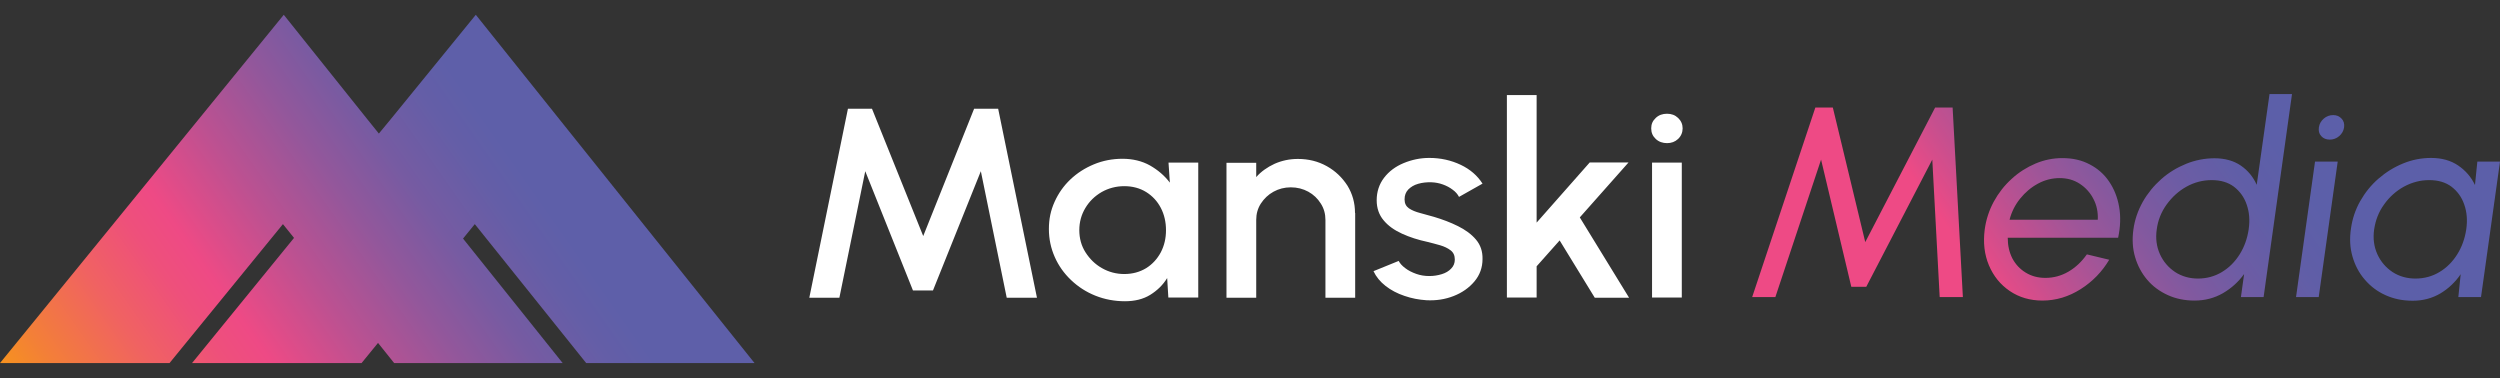 <?xml version="1.0" encoding="UTF-8"?>
<svg id="Layer_1" data-name="Layer 1" xmlns="http://www.w3.org/2000/svg" xmlns:xlink="http://www.w3.org/1999/xlink" viewBox="0 0 148.8 22.5">
  <rect x="0" y="0" width="148.8" height="22.5" fill="#333333" stroke="none"/>
  <defs>
    <style>
      .cls-1 {
        fill: #fff;
      }

      .cls-2 {
        fill: url(#New_Gradient_Swatch);
      }

      .cls-3 {
        fill: url(#linear-gradient);
      }
    </style>
    <linearGradient id="linear-gradient" x1="5.3" y1="29.18" x2="35.43" y2="8.08" gradientUnits="userSpaceOnUse">
      <stop offset="0" stop-color="#f6921e"/>
      <stop offset=".07" stop-color="#f37f38"/>
      <stop offset=".2" stop-color="#f06262"/>
      <stop offset=".3" stop-color="#ee507b"/>
      <stop offset=".36" stop-color="#ee4a85"/>
      <stop offset=".49" stop-color="#bc5191"/>
      <stop offset=".61" stop-color="#93579b"/>
      <stop offset=".71" stop-color="#765ba2"/>
      <stop offset=".81" stop-color="#645ea7"/>
      <stop offset=".87" stop-color="#5e5fa9"/>
    </linearGradient>
    <linearGradient id="New_Gradient_Swatch" data-name="New Gradient Swatch" x1="109.39" y1="24.97" x2="143.05" y2="1.41" gradientUnits="userSpaceOnUse">
      <stop offset=".29" stop-color="#ee4a85"/>
      <stop offset=".36" stop-color="#c74f8e"/>
      <stop offset=".44" stop-color="#a05598"/>
      <stop offset=".52" stop-color="#82599f"/>
      <stop offset=".6" stop-color="#6d5ca4"/>
      <stop offset=".68" stop-color="#605ea7"/>
      <stop offset=".75" stop-color="#5c5fa9"/>
    </linearGradient>
  </defs>
  <polygon class="cls-3" points="28.26 13.34 27.56 14.2 33.49 21.61 23.46 21.61 22.5 20.41 21.52 21.61 11.43 21.61 17.5 14.16 16.84 13.34 10.09 21.61 0 21.61 11.83 7.09 16.89 .88 21.89 7.13 22.55 7.95 23.26 7.09 28.32 .88 33.32 7.13 44.91 21.61 34.89 21.61 28.26 13.34"/>
  <g>
    <path class="cls-1" d="M48.17,17.72l2.3-11.25h1.43l3.05,7.58,3.03-7.58h1.43l2.31,11.25h-1.8l-1.54-7.53-2.85,7.1h-1.19l-2.84-7.1-1.54,7.53h-1.8ZM69.55,9.68h1.77v8.03h-1.78l-.07-1.16c-.25.41-.59.74-1.01,1s-.93.38-1.5.38c-.62,0-1.21-.11-1.76-.33-.55-.22-1.03-.53-1.45-.93-.42-.4-.74-.85-.97-1.37-.23-.52-.35-1.07-.35-1.67s.11-1.11.34-1.62c.23-.51.54-.95.94-1.33.4-.38.87-.68,1.4-.9.53-.22,1.1-.33,1.7-.33s1.16.13,1.64.4c.47.27.86.6,1.18,1.02l-.08-1.19ZM66.91,16.31c.5,0,.93-.12,1.31-.35.37-.23.66-.55.87-.94.21-.4.31-.84.31-1.32s-.1-.93-.31-1.33c-.21-.4-.5-.71-.87-.94-.37-.23-.81-.35-1.3-.35s-.94.12-1.35.35c-.41.24-.73.55-.97.95-.24.4-.36.84-.36,1.32s.12.93.37,1.32c.25.39.57.71.98.94.4.23.85.35,1.33.35ZM80.66,12.68v5.04h-1.77v-4.63c0-.36-.09-.69-.28-.98-.18-.29-.43-.53-.74-.7-.31-.17-.66-.26-1.04-.26s-.72.09-1.03.26c-.31.17-.56.41-.75.7-.19.29-.28.62-.28.98v4.63h-1.77v-8.03h1.77v.85c.29-.33.66-.59,1.09-.79.43-.19.89-.29,1.39-.29.63,0,1.2.14,1.72.43.52.29.92.68,1.23,1.16.3.49.45,1.03.45,1.62ZM84.9,17.87c-.45-.03-.88-.11-1.31-.26-.42-.14-.8-.34-1.12-.59-.32-.25-.56-.54-.72-.88l1.5-.61c.07.14.2.29.39.43.18.14.4.25.65.34.25.09.51.13.78.13s.51-.04.74-.11.42-.18.56-.33c.15-.15.22-.33.22-.54,0-.24-.08-.42-.25-.55-.17-.13-.38-.23-.62-.3-.25-.07-.5-.14-.75-.2-.56-.12-1.06-.28-1.52-.49-.46-.21-.83-.47-1.1-.8-.27-.32-.41-.72-.41-1.19,0-.51.15-.96.44-1.34.29-.38.68-.67,1.16-.87.48-.2.99-.31,1.53-.31.68,0,1.3.14,1.87.41.57.27,1,.65,1.3,1.12l-1.4.79c-.08-.16-.21-.31-.38-.43-.17-.13-.36-.23-.58-.31-.22-.08-.44-.12-.67-.13-.29-.01-.56.02-.8.09-.25.07-.44.19-.59.34-.15.16-.22.35-.22.59s.09.41.26.53c.18.12.4.21.67.28.27.07.54.15.83.23.5.15.98.33,1.42.55.44.22.8.48,1.07.8.27.32.4.7.39,1.16,0,.5-.16.95-.48,1.33-.32.38-.73.67-1.24.87-.51.2-1.05.28-1.62.25ZM96.96,17.72h-2.04l-2.09-3.41-1.37,1.54v1.86h-1.77V5.66h1.77v7.59l3.16-3.58h2.31l-2.9,3.27,2.92,4.76ZM99.23,8.52c-.27,0-.5-.08-.68-.25-.18-.17-.27-.37-.27-.63s.09-.45.27-.62c.18-.17.4-.25.67-.25s.48.08.66.25c.18.17.27.38.27.62s-.09.46-.27.63c-.18.17-.4.25-.66.25ZM98.33,9.68h1.77v8.03h-1.77v-8.03Z"/>
    <path class="cls-2" d="M104.29,17.68l3.76-11.28h1.04l1.93,8.01,4.16-8.01h1.04l.61,11.28h-1.38l-.44-8.18-3.93,7.57h-.89l-1.8-7.57-2.72,8.18h-1.38ZM121.57,17.89c-.74,0-1.39-.19-1.95-.57-.56-.38-.97-.89-1.24-1.53-.27-.64-.35-1.35-.25-2.13.08-.59.26-1.14.54-1.66.28-.51.63-.96,1.06-1.35.42-.39.9-.69,1.41-.91.52-.22,1.05-.33,1.61-.33.61,0,1.15.12,1.62.37.47.24.86.58,1.16,1.02.3.44.5.94.6,1.51.1.57.08,1.19-.06,1.84h-6.57c0,.46.09.86.27,1.22.19.36.45.64.79.85.34.21.73.32,1.18.32.48,0,.94-.12,1.37-.37.43-.25.79-.59,1.1-1.03l1.33.32c-.42.71-.99,1.3-1.7,1.75-.71.45-1.47.68-2.28.68ZM119.62,13.08h5.24c.02-.45-.06-.86-.26-1.24-.19-.37-.46-.67-.81-.9-.35-.23-.75-.34-1.2-.34s-.89.11-1.29.33c-.41.22-.76.52-1.06.89-.3.37-.51.79-.63,1.25ZM135.07,5.6h1.35l-1.69,12.08h-1.35l.19-1.37c-.34.47-.76.85-1.26,1.14-.5.29-1.07.44-1.69.44-.59,0-1.12-.11-1.6-.33-.48-.22-.89-.52-1.22-.91-.33-.39-.57-.84-.72-1.35-.15-.51-.18-1.06-.1-1.64.08-.59.27-1.13.56-1.65.29-.51.66-.96,1.1-1.35.44-.39.94-.69,1.48-.91.54-.22,1.11-.33,1.69-.33.62,0,1.15.15,1.57.44.42.29.73.67.94,1.14l.76-5.39ZM130.81,16.58c.53,0,1.01-.13,1.44-.39.43-.26.78-.61,1.06-1.06.28-.45.45-.94.53-1.47.08-.55.04-1.04-.12-1.49-.15-.44-.41-.79-.76-1.06-.35-.26-.79-.39-1.32-.39s-1.03.13-1.5.39c-.47.26-.86.62-1.18,1.06-.32.44-.52.94-.59,1.48-.08.54-.01,1.04.19,1.48.2.44.5.79.9,1.06.4.26.86.39,1.37.39ZM137.79,9.62h1.35l-1.13,8.06h-1.35l1.13-8.06ZM138.67,8.31c-.21,0-.39-.07-.51-.21-.13-.14-.17-.31-.14-.52s.13-.38.29-.52c.16-.14.35-.21.56-.21s.37.07.5.21c.13.14.18.31.15.52-.03.21-.13.38-.29.52-.16.14-.35.21-.56.21ZM147.45,9.62h1.35l-1.13,8.06h-1.35l.14-1.36c-.32.47-.72.85-1.2,1.14-.49.29-1.04.44-1.65.44s-1.13-.11-1.62-.33c-.49-.22-.9-.53-1.24-.93-.34-.39-.58-.85-.73-1.37-.15-.52-.18-1.07-.09-1.67.08-.57.26-1.12.55-1.63.29-.51.65-.96,1.09-1.34.44-.38.92-.68,1.46-.9.53-.22,1.09-.33,1.67-.33.63,0,1.17.15,1.61.45.44.3.77.68,1,1.16l.14-1.38ZM143.76,16.58c.53,0,1.01-.13,1.44-.39.43-.26.78-.61,1.06-1.06.28-.45.45-.94.53-1.47.08-.55.04-1.04-.12-1.49-.15-.44-.41-.79-.76-1.06-.35-.26-.79-.39-1.32-.39s-1.03.13-1.51.39c-.47.26-.87.62-1.18,1.06-.32.44-.51.94-.59,1.48-.08.54-.01,1.04.19,1.48.2.44.5.79.9,1.06.4.26.86.39,1.37.39Z"/>
  </g>
</svg>
